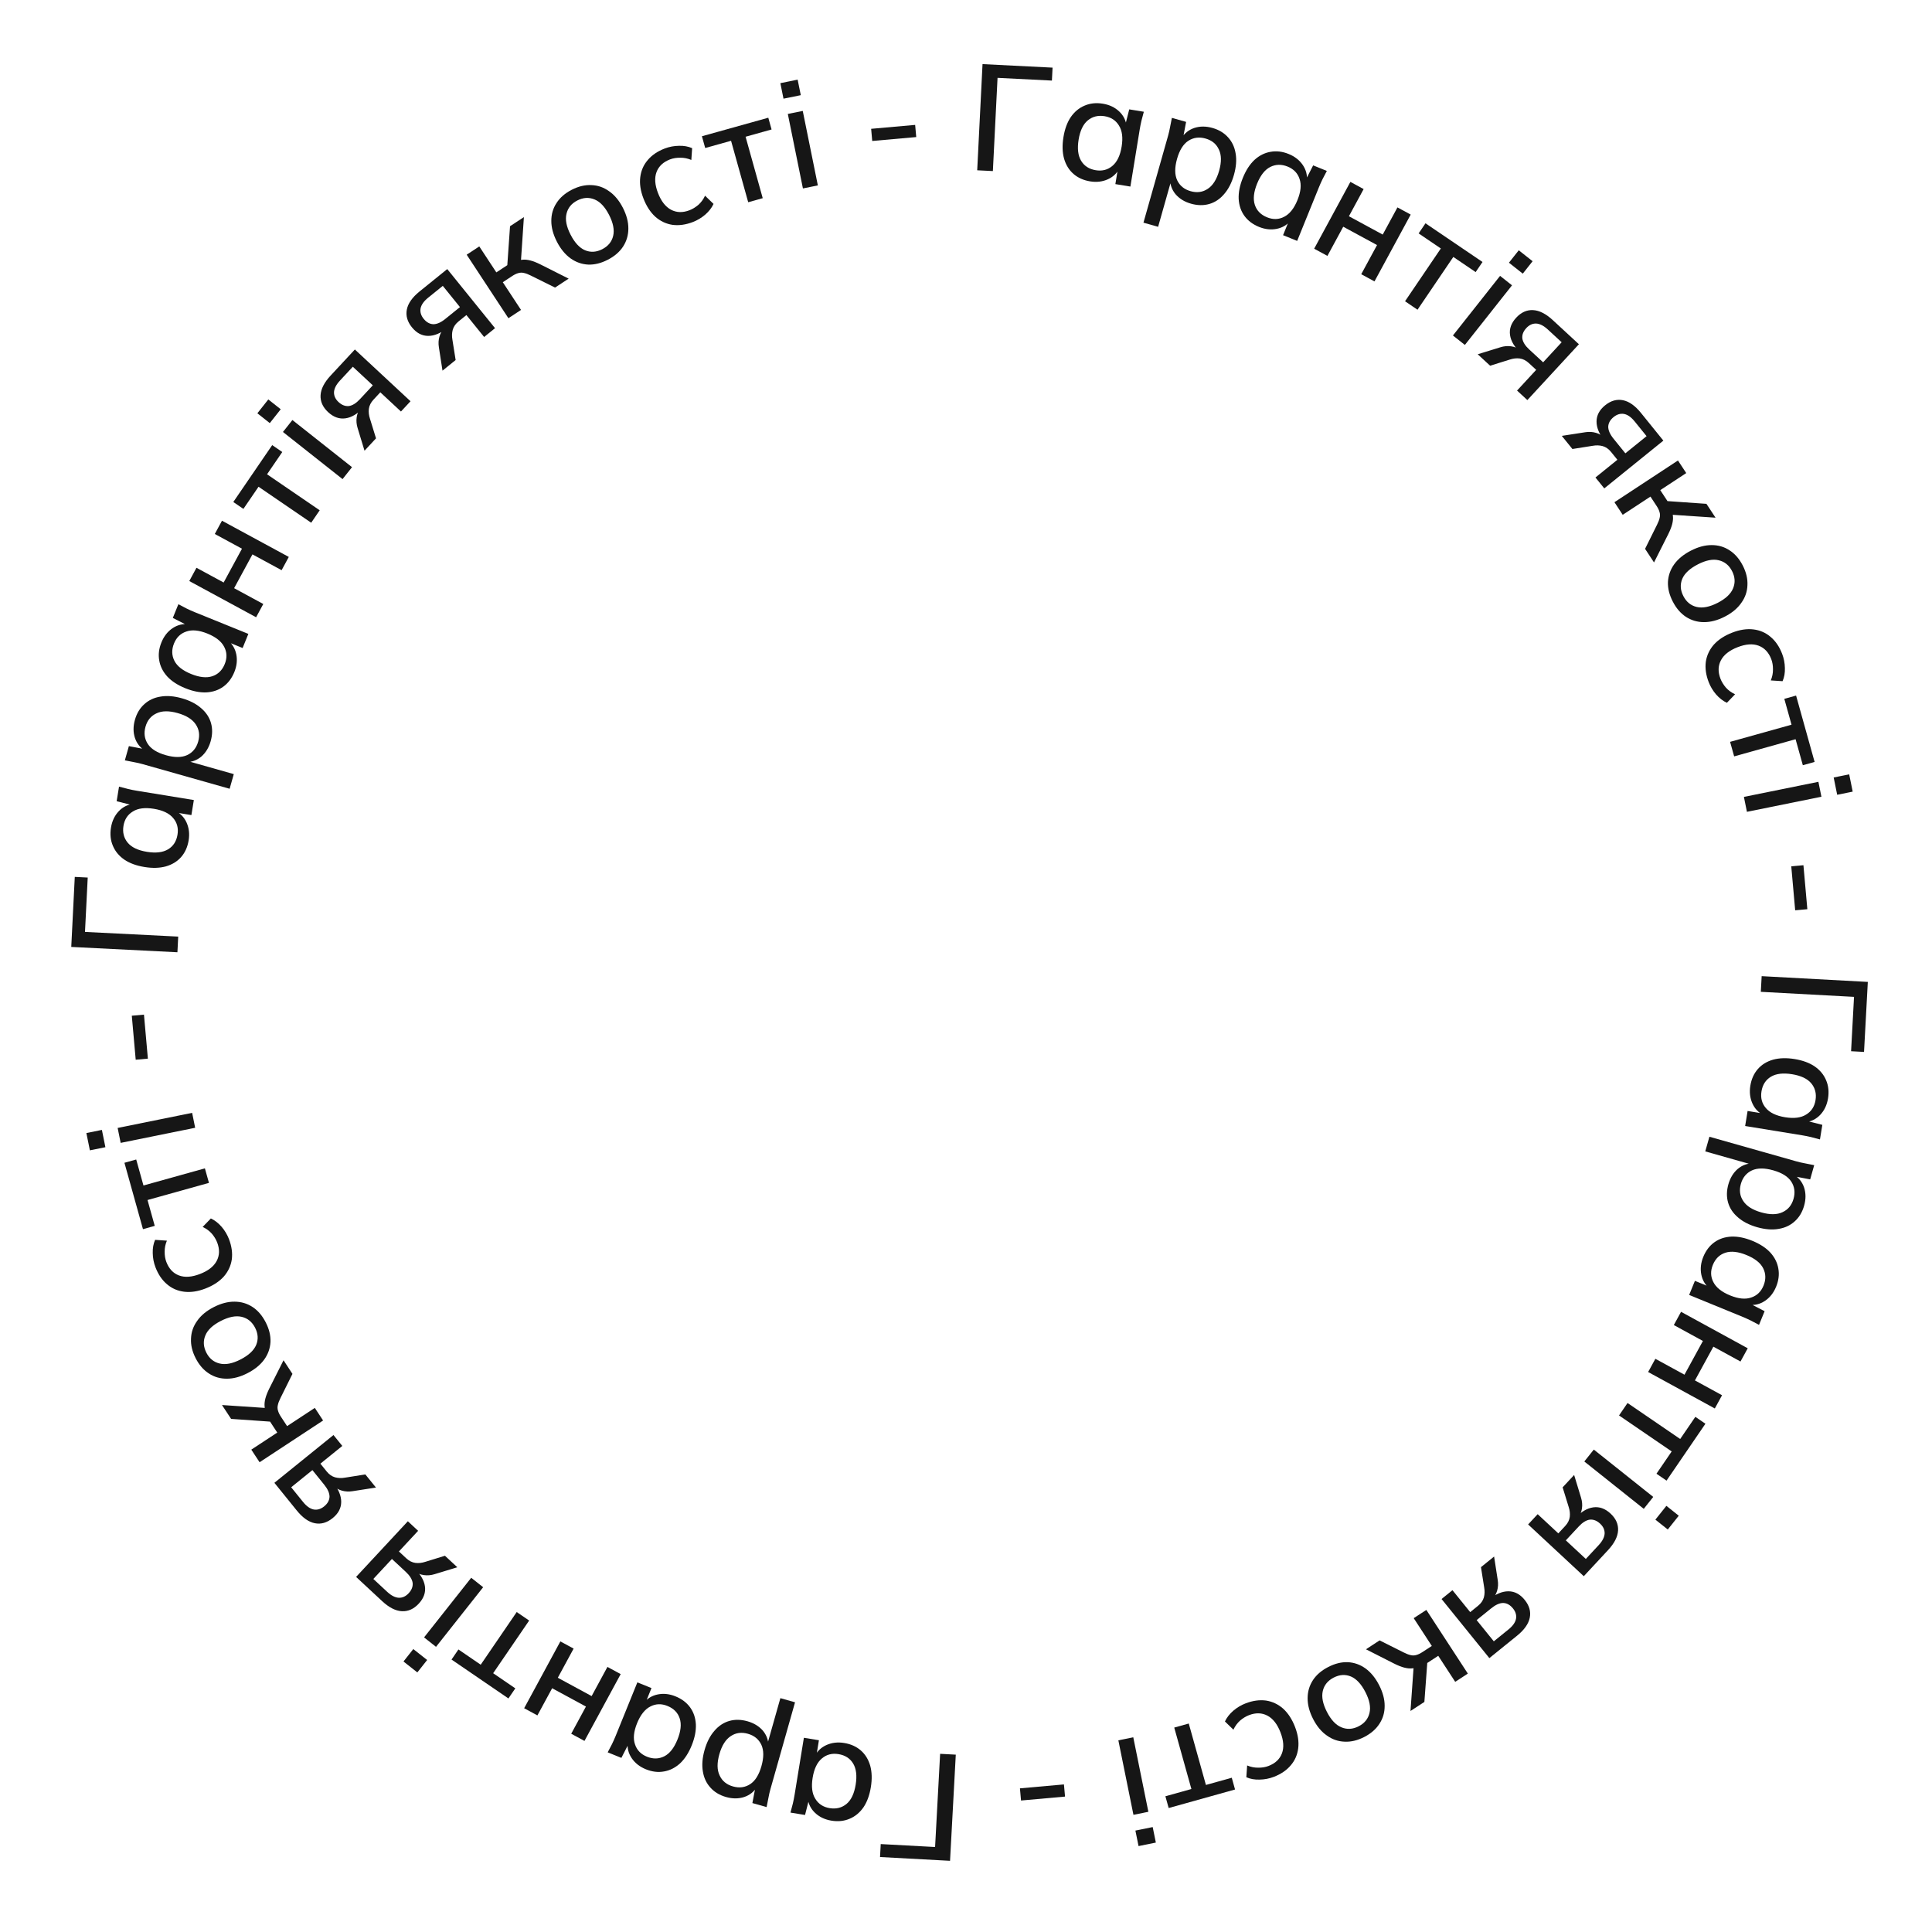 <svg width="205" height="205" viewBox="0 0 205 205" fill="none" xmlns="http://www.w3.org/2000/svg">
<path d="M186.926 103.578L198.19 104.188L197.788 111.617L196.414 111.542L196.726 105.775L186.836 105.24L186.926 103.578Z" fill="#161616"/>
<path d="M185.724 115.207C185.839 114.501 186.103 113.912 186.515 113.439C186.927 112.966 187.468 112.632 188.137 112.439C188.805 112.256 189.565 112.234 190.418 112.373C191.281 112.514 191.995 112.776 192.559 113.16C193.121 113.554 193.523 114.041 193.763 114.621C194.014 115.202 194.082 115.846 193.967 116.551C193.854 117.246 193.582 117.823 193.15 118.282C192.718 118.741 192.189 119.006 191.561 119.077L191.59 118.903L193.364 119.355L193.112 120.902C192.791 120.817 192.469 120.732 192.148 120.648C191.836 120.575 191.527 120.514 191.222 120.464L185.174 119.478L185.434 117.883L187.202 118.171L187.174 118.345C186.612 118.08 186.2 117.656 185.939 117.073C185.686 116.503 185.614 115.88 185.724 115.207ZM186.907 115.805C186.796 116.489 186.949 117.076 187.366 117.566C187.782 118.066 188.463 118.393 189.411 118.548C190.358 118.702 191.103 118.607 191.645 118.264C192.197 117.932 192.528 117.424 192.64 116.74C192.753 116.045 192.602 115.448 192.186 114.947C191.78 114.46 191.102 114.138 190.155 113.984C189.207 113.829 188.458 113.918 187.907 114.249C187.356 114.581 187.022 115.099 186.907 115.805Z" fill="#161616"/>
<path d="M181.382 120.617L190.603 123.228C190.9 123.313 191.208 123.383 191.524 123.44C191.848 123.509 192.174 123.574 192.5 123.633L192.073 125.142L190.275 124.798L190.323 124.629C190.861 124.959 191.23 125.418 191.429 126.007C191.625 126.606 191.626 127.249 191.431 127.936C191.236 128.624 190.902 129.178 190.428 129.598C189.965 130.021 189.396 130.287 188.723 130.395C188.046 130.514 187.287 130.454 186.445 130.216C185.614 129.98 184.936 129.633 184.412 129.174C183.885 128.726 183.535 128.2 183.362 127.597C183.19 126.993 183.201 126.348 183.395 125.66C183.587 124.983 183.918 124.439 184.389 124.03C184.868 123.633 185.417 123.434 186.039 123.432L185.991 123.602L180.941 122.171L181.382 120.617ZM184.72 125.62C184.529 126.297 184.612 126.903 184.971 127.437C185.327 127.981 185.966 128.384 186.89 128.646C187.814 128.907 188.565 128.898 189.143 128.619C189.728 128.352 190.117 127.88 190.309 127.203C190.5 126.525 190.418 125.915 190.063 125.37C189.714 124.839 189.078 124.443 188.154 124.181C187.231 123.92 186.476 123.922 185.891 124.189C185.302 124.466 184.912 124.943 184.72 125.62Z" fill="#161616"/>
<path d="M180.73 133.365C181.001 132.704 181.391 132.189 181.899 131.821C182.407 131.453 183.009 131.25 183.705 131.213C184.396 131.185 185.142 131.335 185.941 131.662C186.751 131.994 187.387 132.41 187.85 132.911C188.31 133.422 188.591 133.987 188.695 134.606C188.808 135.229 188.73 135.871 188.459 136.532C188.192 137.184 187.796 137.685 187.272 138.035C186.748 138.385 186.173 138.524 185.546 138.451L185.612 138.288L187.239 139.128L186.645 140.579C186.351 140.424 186.057 140.269 185.763 140.114C185.475 139.973 185.188 139.844 184.902 139.726L179.232 137.403L179.844 135.907L181.503 136.587L181.436 136.75C180.948 136.365 180.642 135.859 180.519 135.232C180.401 134.619 180.472 133.997 180.73 133.365ZM181.748 134.215C181.485 134.856 181.502 135.463 181.798 136.034C182.091 136.614 182.681 137.087 183.569 137.451C184.457 137.815 185.205 137.891 185.811 137.678C186.422 137.479 186.86 137.059 187.123 136.417C187.389 135.766 187.377 135.15 187.085 134.569C186.798 134.002 186.211 133.536 185.323 133.172C184.434 132.808 183.684 132.726 183.072 132.925C182.461 133.123 182.019 133.554 181.748 134.215Z" fill="#161616"/>
<path d="M178.373 139.194L185.448 143.063L184.68 144.467L181.802 142.893L179.845 146.473L182.723 148.046L181.955 149.45L174.88 145.581L175.647 144.178L178.736 145.866L180.693 142.287L177.605 140.598L178.373 139.194Z" fill="#161616"/>
<path d="M172.695 148.869L178.282 152.689L179.889 150.337L180.959 151.069L176.833 157.105L175.763 156.374L177.379 154.009L171.792 150.19L172.695 148.869Z" fill="#161616"/>
<path d="M169.115 153.811L175.422 158.835L174.415 160.099L168.108 155.075L169.115 153.811ZM176.816 159.782L178.13 160.829L176.963 162.293L175.649 161.246L176.816 159.782Z" fill="#161616"/>
<path d="M167.027 156.506L167.76 158.914C167.879 159.302 167.912 159.682 167.858 160.054C167.804 160.441 167.664 160.755 167.439 160.997L167.243 161.208L167.137 161.088C167.761 160.416 168.4 160.034 169.054 159.942C169.707 159.851 170.319 160.07 170.889 160.6C171.459 161.13 171.726 161.728 171.69 162.394C171.654 163.059 171.298 163.755 170.623 164.482L168.051 167.247L162.146 161.756L163.159 160.666L165.35 162.704L166.08 161.918C166.356 161.622 166.518 161.299 166.566 160.95C166.606 160.609 166.567 160.259 166.448 159.901L165.807 157.819L167.027 156.506ZM167.509 161.98L166.147 163.444L168.268 165.416L169.63 163.952C170.036 163.514 170.248 163.099 170.264 162.706C170.272 162.321 170.113 161.976 169.784 161.671C169.441 161.351 169.077 161.209 168.694 161.246C168.31 161.298 167.916 161.542 167.509 161.98Z" fill="#161616"/>
<path d="M158.535 165.161L158.92 167.648C158.984 168.049 158.963 168.429 158.856 168.79C158.748 169.165 158.566 169.457 158.309 169.665L158.085 169.846L157.997 169.711C158.71 169.135 159.396 168.847 160.056 168.849C160.716 168.85 161.291 169.154 161.78 169.759C162.27 170.365 162.45 170.994 162.32 171.648C162.19 172.302 161.739 172.94 160.968 173.564L158.032 175.938L152.961 169.668L154.118 168.732L156 171.059L156.833 170.385C157.148 170.13 157.354 169.833 157.451 169.494C157.539 169.162 157.55 168.811 157.483 168.44L157.142 166.287L158.535 165.161ZM158.239 170.647L156.684 171.905L158.505 174.157L160.06 172.899C160.524 172.524 160.792 172.142 160.863 171.755C160.926 171.375 160.817 171.011 160.535 170.663C160.24 170.298 159.9 170.106 159.515 170.088C159.129 170.085 158.703 170.272 158.239 170.647Z" fill="#161616"/>
<path d="M151.346 170.826L155.749 177.581L154.409 178.455L152.609 175.694L151.443 176.454L151.138 180.587L149.664 181.548L150.017 176.581L150.632 176.791C150.355 176.934 150.088 177.012 149.83 177.027C149.579 177.051 149.299 177.023 148.993 176.943C148.686 176.863 148.334 176.723 147.936 176.524L144.939 175.002L146.386 174.058L148.938 175.336C149.224 175.481 149.47 175.575 149.676 175.619C149.889 175.671 150.09 175.668 150.28 175.607C150.476 175.556 150.69 175.455 150.922 175.303L151.927 174.648L150.005 171.699L151.346 170.826Z" fill="#161616"/>
<path d="M140.939 176.88C141.65 176.514 142.342 176.344 143.015 176.37C143.693 176.406 144.316 176.626 144.883 177.03C145.455 177.443 145.939 178.035 146.334 178.803C146.728 179.572 146.925 180.304 146.923 181.001C146.926 181.707 146.742 182.341 146.371 182.903C146.005 183.475 145.466 183.943 144.755 184.309C144.043 184.674 143.348 184.839 142.671 184.804C141.988 184.782 141.361 184.565 140.789 184.151C140.212 183.752 139.726 183.168 139.331 182.4C138.936 181.631 138.742 180.892 138.749 180.181C138.751 179.484 138.94 178.848 139.315 178.271C139.686 177.709 140.227 177.245 140.939 176.88ZM141.516 178.004C140.89 178.326 140.504 178.8 140.358 179.426C140.212 180.053 140.359 180.793 140.797 181.647C141.236 182.501 141.75 183.046 142.339 183.283C142.933 183.529 143.544 183.492 144.17 183.17C144.787 182.853 145.168 182.382 145.314 181.755C145.464 181.138 145.32 180.403 144.882 179.549C144.443 178.695 143.932 178.142 143.347 177.891C142.753 177.645 142.142 177.682 141.516 178.004Z" fill="#161616"/>
<path d="M132.169 180.741C132.925 180.45 133.647 180.351 134.333 180.441C135.013 180.546 135.62 180.833 136.154 181.302C136.682 181.785 137.103 182.435 137.417 183.251C137.726 184.058 137.837 184.809 137.75 185.505C137.663 186.201 137.398 186.806 136.955 187.318C136.516 187.841 135.918 188.248 135.161 188.538C134.673 188.726 134.168 188.823 133.645 188.829C133.126 188.846 132.659 188.762 132.246 188.578L132.332 187.328C132.714 187.49 133.104 187.568 133.502 187.564C133.904 187.57 134.269 187.51 134.598 187.383C135.315 187.108 135.79 186.663 136.022 186.048C136.255 185.434 136.205 184.693 135.872 183.827C135.536 182.95 135.074 182.357 134.486 182.045C133.898 181.734 133.245 181.716 132.528 181.991C132.21 182.113 131.899 182.301 131.596 182.554C131.298 182.818 131.057 183.144 130.875 183.534L129.975 182.662C130.169 182.245 130.468 181.862 130.871 181.513C131.268 181.178 131.701 180.921 132.169 180.741Z" fill="#161616"/>
<path d="M126.137 182.879L127.957 189.397L130.7 188.632L131.048 189.88L124.006 191.846L123.657 190.598L126.416 189.828L124.596 183.309L126.137 182.879Z" fill="#161616"/>
<path d="M120.249 184.341L121.851 192.245L120.267 192.566L118.666 184.662L120.249 184.341ZM122.31 193.866L122.644 195.512L120.809 195.884L120.475 194.238L122.31 193.866Z" fill="#161616"/>
<path d="M112.893 189.341L113.008 190.632L108.338 191.048L108.224 189.757L112.893 189.341Z" fill="#161616"/>
<path d="M101.416 186.182L100.807 197.446L93.378 197.044L93.452 195.67L99.22 195.982L99.754 186.093L101.416 186.182Z" fill="#161616"/>
<path d="M89.569 184.943C90.275 185.058 90.864 185.321 91.337 185.734C91.81 186.146 92.143 186.687 92.337 187.356C92.52 188.023 92.542 188.783 92.403 189.636C92.262 190.499 91.999 191.213 91.616 191.777C91.221 192.34 90.734 192.741 90.155 192.982C89.573 193.233 88.93 193.301 88.225 193.186C87.53 193.073 86.953 192.8 86.494 192.369C86.034 191.937 85.77 191.407 85.699 190.78L85.873 190.808L85.421 192.583L83.874 192.33C83.959 192.009 84.043 191.688 84.128 191.367C84.201 191.054 84.262 190.745 84.312 190.44L85.298 184.392L86.893 184.652L86.605 186.421L86.431 186.392C86.695 185.83 87.119 185.419 87.702 185.157C88.273 184.904 88.895 184.833 89.569 184.943ZM88.971 186.126C88.287 186.014 87.7 186.167 87.21 186.584C86.71 187 86.383 187.682 86.228 188.629C86.074 189.577 86.168 190.321 86.512 190.864C86.844 191.415 87.352 191.747 88.036 191.858C88.731 191.971 89.328 191.82 89.828 191.405C90.316 190.998 90.637 190.321 90.792 189.373C90.947 188.426 90.858 187.677 90.526 187.125C90.195 186.574 89.676 186.241 88.971 186.126Z" fill="#161616"/>
<path d="M84.359 180.627L81.747 189.849C81.663 190.146 81.593 190.453 81.536 190.77C81.466 191.094 81.402 191.419 81.343 191.746L79.834 191.319L80.177 189.52L80.347 189.568C80.017 190.107 79.557 190.476 78.969 190.675C78.37 190.871 77.727 190.872 77.039 190.677C76.352 190.482 75.798 190.148 75.378 189.674C74.955 189.211 74.689 188.642 74.58 187.968C74.462 187.292 74.521 186.533 74.76 185.691C74.995 184.86 75.342 184.182 75.801 183.658C76.25 183.131 76.776 182.781 77.379 182.608C77.982 182.435 78.628 182.446 79.315 182.641C79.993 182.833 80.536 183.164 80.946 183.635C81.343 184.113 81.542 184.663 81.543 185.284L81.374 185.236L82.804 180.187L84.359 180.627ZM79.356 183.966C78.678 183.774 78.073 183.858 77.539 184.216C76.995 184.572 76.592 185.212 76.33 186.136C76.068 187.059 76.077 187.81 76.357 188.388C76.624 188.974 77.096 189.363 77.773 189.554C78.45 189.746 79.061 189.664 79.605 189.308C80.136 188.96 80.533 188.324 80.794 187.4C81.056 186.477 81.053 185.722 80.787 185.137C80.51 184.548 80.033 184.158 79.356 183.966Z" fill="#161616"/>
<path d="M71.672 179.995C72.335 180.263 72.851 180.651 73.221 181.158C73.591 181.665 73.796 182.266 73.836 182.961C73.867 183.653 73.719 184.399 73.395 185.2C73.066 186.01 72.652 186.648 72.153 187.113C71.644 187.574 71.08 187.858 70.461 187.964C69.839 188.08 69.196 188.003 68.534 187.735C67.882 187.47 67.379 187.077 67.027 186.554C66.675 186.032 66.534 185.457 66.605 184.829L66.768 184.895L65.934 186.525L64.481 185.936C64.635 185.642 64.789 185.347 64.942 185.053C65.082 184.764 65.211 184.477 65.327 184.19L67.629 178.511L69.127 179.118L68.454 180.779L68.291 180.713C68.673 180.224 69.178 179.916 69.804 179.79C70.417 179.67 71.04 179.738 71.672 179.995ZM70.826 181.016C70.184 180.755 69.578 180.774 69.008 181.073C68.428 181.367 67.958 181.959 67.597 182.849C67.237 183.739 67.164 184.486 67.379 185.091C67.58 185.702 68.002 186.138 68.644 186.398C69.297 186.663 69.913 186.648 70.493 186.354C71.058 186.065 71.522 185.476 71.882 184.586C72.243 183.697 72.323 182.946 72.122 182.335C71.921 181.724 71.489 181.285 70.826 181.016Z" fill="#161616"/>
<path d="M65.86 177.635L62.017 184.725L60.61 183.963L62.173 181.079L58.586 179.135L57.023 182.018L55.617 181.256L59.459 174.166L60.866 174.929L59.188 178.023L62.776 179.968L64.453 176.873L65.86 177.635Z" fill="#161616"/>
<path d="M56.148 171.953L52.328 177.541L54.679 179.148L53.948 180.218L47.912 176.091L48.643 175.021L51.008 176.638L54.827 171.05L56.148 171.953Z" fill="#161616"/>
<path d="M51.266 168.416L46.265 174.742L44.997 173.74L49.999 167.414L51.266 168.416ZM45.323 176.139L44.282 177.457L42.813 176.296L43.855 174.978L45.323 176.139Z" fill="#161616"/>
<path d="M48.525 166.299L46.118 167.031C45.73 167.151 45.35 167.184 44.978 167.129C44.591 167.076 44.277 166.936 44.035 166.711L43.824 166.515L43.944 166.408C44.616 167.033 44.998 167.672 45.089 168.325C45.181 168.979 44.962 169.59 44.432 170.161C43.901 170.731 43.303 170.998 42.638 170.962C41.972 170.926 41.276 170.57 40.55 169.894L37.785 167.323L43.276 161.417L44.366 162.431L42.328 164.622L43.113 165.352C43.41 165.628 43.733 165.79 44.082 165.837C44.423 165.878 44.773 165.839 45.131 165.72L47.213 165.078L48.525 166.299ZM43.052 166.781L41.587 165.419L39.615 167.539L41.08 168.901C41.517 169.308 41.933 169.519 42.326 169.535C42.711 169.544 43.056 169.384 43.361 169.056C43.681 168.712 43.822 168.349 43.786 167.965C43.734 167.582 43.489 167.187 43.052 166.781Z" fill="#161616"/>
<path d="M39.893 157.841L37.406 158.227C37.005 158.29 36.624 158.269 36.264 158.163C35.888 158.055 35.597 157.872 35.389 157.615L35.208 157.391L35.342 157.303C35.919 158.016 36.206 158.703 36.205 159.362C36.203 160.022 35.9 160.597 35.294 161.086C34.689 161.576 34.059 161.756 33.406 161.626C32.752 161.496 32.113 161.045 31.489 160.274L29.115 157.338L35.386 152.268L36.321 153.425L33.995 155.306L34.669 156.139C34.924 156.455 35.22 156.661 35.559 156.757C35.891 156.845 36.243 156.856 36.614 156.789L38.766 156.448L39.893 157.841ZM34.406 157.545L33.149 155.99L30.897 157.811L32.154 159.366C32.53 159.831 32.911 160.098 33.298 160.17C33.678 160.233 34.042 160.123 34.391 159.842C34.756 159.547 34.947 159.207 34.965 158.822C34.968 158.435 34.782 158.01 34.406 157.545Z" fill="#161616"/>
<path d="M34.283 150.726L27.544 155.155L26.665 153.818L29.42 152.008L28.655 150.844L24.521 150.555L23.555 149.084L28.523 149.419L28.315 150.034C28.172 149.758 28.092 149.491 28.076 149.234C28.051 148.982 28.078 148.703 28.157 148.396C28.236 148.089 28.375 147.736 28.572 147.338L30.084 144.335L31.032 145.779L29.764 148.335C29.62 148.621 29.527 148.868 29.484 149.075C29.432 149.287 29.437 149.489 29.498 149.678C29.549 149.874 29.652 150.088 29.804 150.319L30.463 151.322L33.405 149.389L34.283 150.726Z" fill="#161616"/>
<path d="M28.192 140.306C28.558 141.018 28.727 141.71 28.701 142.383C28.666 143.061 28.446 143.683 28.042 144.251C27.628 144.823 27.037 145.306 26.268 145.701C25.5 146.096 24.767 146.292 24.071 146.29C23.365 146.293 22.731 146.109 22.169 145.739C21.597 145.373 21.128 144.834 20.763 144.122C20.397 143.411 20.232 142.716 20.268 142.038C20.289 141.356 20.506 140.728 20.92 140.156C21.319 139.579 21.903 139.094 22.672 138.699C23.44 138.304 24.18 138.11 24.891 138.117C25.587 138.119 26.224 138.307 26.8 138.683C27.363 139.053 27.826 139.595 28.192 140.306ZM27.068 140.884C26.746 140.258 26.272 139.872 25.645 139.726C25.019 139.58 24.279 139.726 23.425 140.165C22.571 140.603 22.025 141.117 21.788 141.707C21.542 142.301 21.58 142.911 21.901 143.538C22.218 144.154 22.69 144.536 23.316 144.681C23.933 144.832 24.669 144.688 25.523 144.25C26.377 143.811 26.929 143.299 27.18 142.714C27.427 142.12 27.389 141.51 27.068 140.884Z" fill="#161616"/>
<path d="M24.296 131.48C24.586 132.237 24.686 132.958 24.595 133.644C24.491 134.324 24.204 134.931 23.735 135.465C23.252 135.993 22.602 136.414 21.785 136.728C20.979 137.037 20.227 137.148 19.531 137.061C18.835 136.974 18.231 136.709 17.718 136.266C17.195 135.827 16.789 135.229 16.498 134.472C16.311 133.984 16.214 133.479 16.207 132.956C16.191 132.437 16.275 131.97 16.459 131.557L17.709 131.643C17.547 132.025 17.468 132.415 17.472 132.813C17.467 133.215 17.527 133.581 17.653 133.909C17.928 134.626 18.373 135.101 18.988 135.333C19.603 135.566 20.343 135.516 21.21 135.183C22.086 134.847 22.68 134.385 22.991 133.797C23.303 133.209 23.321 132.557 23.046 131.84C22.923 131.521 22.735 131.21 22.482 130.907C22.219 130.609 21.892 130.368 21.503 130.187L22.374 129.287C22.791 129.481 23.174 129.779 23.523 130.182C23.859 130.579 24.116 131.012 24.296 131.48Z" fill="#161616"/>
<path d="M22.172 125.512L15.653 127.331L16.419 130.074L15.17 130.423L13.204 123.38L14.453 123.032L15.223 125.79L21.741 123.971L22.172 125.512Z" fill="#161616"/>
<path d="M20.708 119.666L12.804 121.268L12.483 119.684L20.387 118.082L20.708 119.666ZM11.183 121.727L9.537 122.06L9.165 120.226L10.812 119.892L11.183 121.727Z" fill="#161616"/>
<path d="M15.691 112.33L14.4 112.445L13.985 107.776L15.276 107.661L15.691 112.33Z" fill="#161616"/>
<path d="M18.826 101.042L7.561 100.477L7.934 93.046L9.308 93.115L9.018 98.884L18.91 99.38L18.826 101.042Z" fill="#161616"/>
<path d="M20.018 89.162C19.903 89.867 19.639 90.457 19.227 90.93C18.815 91.403 18.274 91.736 17.605 91.93C16.937 92.113 16.177 92.135 15.325 91.995C14.461 91.855 13.748 91.592 13.183 91.208C12.621 90.814 12.219 90.327 11.979 89.748C11.728 89.166 11.66 88.523 11.775 87.817C11.888 87.123 12.161 86.546 12.592 86.087C13.024 85.627 13.553 85.362 14.181 85.292L14.152 85.466L12.378 85.014L12.63 83.466C12.952 83.551 13.273 83.636 13.594 83.721C13.906 83.793 14.215 83.855 14.521 83.904L20.569 84.891L20.308 86.486L18.54 86.197L18.568 86.024C19.13 86.288 19.542 86.712 19.804 87.295C20.056 87.866 20.128 88.488 20.018 89.162ZM18.835 88.564C18.946 87.879 18.794 87.293 18.376 86.803C17.961 86.303 17.279 85.975 16.332 85.821C15.384 85.666 14.639 85.761 14.097 86.105C13.546 86.436 13.214 86.944 13.102 87.629C12.989 88.324 13.14 88.921 13.556 89.421C13.963 89.909 14.64 90.23 15.587 90.385C16.535 90.539 17.284 90.451 17.835 90.119C18.387 89.787 18.72 89.269 18.835 88.564Z" fill="#161616"/>
<path d="M24.366 83.694L15.145 81.083C14.848 80.998 14.54 80.928 14.224 80.871C13.9 80.802 13.575 80.737 13.248 80.678L13.675 79.169L15.473 79.513L15.425 79.682C14.887 79.352 14.518 78.893 14.319 78.304C14.123 77.706 14.122 77.062 14.317 76.375C14.512 75.687 14.846 75.133 15.32 74.713C15.783 74.29 16.352 74.024 17.026 73.916C17.702 73.797 18.461 73.857 19.303 74.095C20.134 74.331 20.812 74.678 21.336 75.137C21.863 75.585 22.213 76.111 22.386 76.715C22.558 77.318 22.547 77.963 22.353 78.651C22.161 79.328 21.829 79.872 21.359 80.282C20.881 80.678 20.331 80.877 19.709 80.879L19.758 80.709L24.807 82.14L24.366 83.694ZM21.028 78.691C21.219 78.014 21.136 77.408 20.777 76.874C20.422 76.33 19.782 75.927 18.858 75.665C17.934 75.404 17.183 75.413 16.605 75.692C16.02 75.959 15.631 76.431 15.439 77.108C15.248 77.786 15.329 78.397 15.685 78.941C16.034 79.472 16.67 79.868 17.594 80.13C18.517 80.391 19.272 80.389 19.857 80.122C20.446 79.846 20.836 79.368 21.028 78.691Z" fill="#161616"/>
<path d="M24.868 71.304C24.599 71.966 24.212 72.482 23.705 72.852C23.198 73.222 22.597 73.427 21.901 73.468C21.21 73.498 20.464 73.351 19.663 73.026C18.853 72.698 18.215 72.284 17.75 71.784C17.289 71.275 17.005 70.711 16.899 70.093C16.783 69.47 16.859 68.828 17.128 68.166C17.392 67.513 17.786 67.011 18.308 66.659C18.831 66.307 19.406 66.166 20.034 66.236L19.968 66.399L18.337 65.566L18.927 64.112C19.221 64.266 19.515 64.42 19.81 64.574C20.098 64.714 20.386 64.842 20.673 64.959L26.352 67.261L25.744 68.759L24.084 68.085L24.15 67.922C24.639 68.305 24.947 68.809 25.073 69.436C25.193 70.049 25.124 70.671 24.868 71.304ZM23.847 70.458C24.107 69.816 24.088 69.209 23.79 68.64C23.495 68.06 22.904 67.59 22.014 67.229C21.124 66.868 20.377 66.795 19.772 67.01C19.161 67.212 18.725 67.633 18.464 68.276C18.2 68.928 18.215 69.544 18.509 70.124C18.798 70.69 19.387 71.153 20.276 71.514C21.166 71.875 21.916 71.954 22.527 71.753C23.139 71.552 23.578 71.121 23.847 70.458Z" fill="#161616"/>
<path d="M27.174 65.496L20.085 61.653L20.847 60.246L23.731 61.809L25.675 58.222L22.792 56.659L23.554 55.252L30.644 59.095L29.881 60.502L26.787 58.825L24.842 62.411L27.937 64.089L27.174 65.496Z" fill="#161616"/>
<path d="M33.02 55.466L27.433 51.647L25.826 53.998L24.756 53.266L28.882 47.23L29.952 47.962L28.336 50.326L33.923 54.145L33.02 55.466Z" fill="#161616"/>
<path d="M36.349 50.837L30.023 45.836L31.026 44.568L37.351 49.57L36.349 50.837ZM28.626 44.895L27.308 43.852L28.469 42.384L29.787 43.426L28.626 44.895Z" fill="#161616"/>
<path d="M38.678 47.824L37.945 45.417C37.826 45.029 37.793 44.649 37.847 44.277C37.901 43.89 38.041 43.576 38.266 43.334L38.462 43.123L38.568 43.243C37.944 43.915 37.305 44.297 36.651 44.389C35.998 44.48 35.386 44.261 34.816 43.731C34.246 43.2 33.979 42.602 34.015 41.937C34.051 41.272 34.407 40.576 35.083 39.849L37.654 37.084L43.559 42.575L42.546 43.665L40.355 41.627L39.625 42.412C39.349 42.709 39.187 43.032 39.139 43.381C39.099 43.722 39.138 44.072 39.257 44.43L39.898 46.512L38.678 47.824ZM38.196 42.351L39.558 40.886L37.437 38.914L36.075 40.379C35.669 40.816 35.457 41.232 35.441 41.625C35.433 42.01 35.593 42.355 35.921 42.66C36.264 42.98 36.628 43.121 37.012 43.085C37.395 43.033 37.789 42.788 38.196 42.351Z" fill="#161616"/>
<path d="M46.953 39.329L46.568 36.842C46.504 36.441 46.525 36.06 46.632 35.7C46.74 35.324 46.922 35.033 47.179 34.825L47.404 34.644L47.492 34.778C46.778 35.355 46.092 35.643 45.432 35.641C44.772 35.639 44.198 35.336 43.708 34.73C43.219 34.125 43.039 33.495 43.169 32.842C43.298 32.188 43.749 31.549 44.52 30.925L47.457 28.551L52.527 34.822L51.37 35.758L49.489 33.431L48.655 34.105C48.34 34.36 48.134 34.657 48.038 34.995C47.949 35.327 47.939 35.679 48.005 36.05L48.347 38.202L46.953 39.329ZM47.249 33.842L48.805 32.585L46.984 30.333L45.428 31.59C44.964 31.966 44.696 32.347 44.625 32.734C44.562 33.114 44.671 33.478 44.953 33.827C45.248 34.192 45.588 34.383 45.973 34.401C46.359 34.404 46.785 34.218 47.249 33.842Z" fill="#161616"/>
<path d="M53.947 33.765L49.519 27.026L50.856 26.147L52.666 28.902L53.829 28.137L54.119 24.003L55.59 23.037L55.255 28.005L54.639 27.797C54.915 27.653 55.182 27.574 55.44 27.558C55.691 27.533 55.971 27.56 56.278 27.639C56.585 27.718 56.938 27.856 57.336 28.054L60.339 29.565L58.895 30.514L56.338 29.246C56.052 29.102 55.806 29.008 55.599 28.966C55.386 28.914 55.185 28.919 54.995 28.979C54.8 29.031 54.586 29.133 54.354 29.286L53.351 29.945L55.284 32.886L53.947 33.765Z" fill="#161616"/>
<path d="M64.483 27.565C63.772 27.931 63.079 28.101 62.407 28.075C61.729 28.039 61.106 27.819 60.539 27.415C59.967 27.002 59.483 26.41 59.088 25.642C58.694 24.873 58.497 24.141 58.499 23.444C58.496 22.738 58.68 22.104 59.051 21.542C59.417 20.97 59.956 20.502 60.667 20.136C61.379 19.771 62.074 19.606 62.751 19.641C63.434 19.663 64.061 19.88 64.633 20.294C65.21 20.693 65.696 21.277 66.091 22.045C66.485 22.814 66.68 23.553 66.673 24.264C66.671 24.961 66.482 25.597 66.107 26.174C65.736 26.736 65.195 27.2 64.483 27.565ZM63.906 26.441C64.532 26.119 64.918 25.645 65.064 25.019C65.21 24.392 65.063 23.652 64.625 22.798C64.186 21.944 63.672 21.399 63.083 21.162C62.489 20.916 61.878 20.953 61.252 21.275C60.635 21.592 60.254 22.063 60.108 22.69C59.958 23.307 60.101 24.042 60.54 24.896C60.979 25.75 61.49 26.303 62.075 26.554C62.669 26.8 63.28 26.763 63.906 26.441Z" fill="#161616"/>
<path d="M73.519 23.559C72.762 23.849 72.041 23.949 71.355 23.858C70.674 23.754 70.067 23.467 69.533 22.998C69.005 22.515 68.584 21.865 68.271 21.049C67.961 20.242 67.85 19.491 67.937 18.795C68.024 18.099 68.289 17.494 68.732 16.981C69.171 16.459 69.769 16.052 70.526 15.761C71.014 15.574 71.52 15.477 72.043 15.471C72.562 15.454 73.028 15.538 73.442 15.722L73.356 16.972C72.974 16.81 72.584 16.731 72.186 16.736C71.783 16.73 71.418 16.79 71.089 16.916C70.372 17.192 69.898 17.637 69.665 18.251C69.433 18.866 69.483 19.607 69.815 20.473C70.152 21.349 70.614 21.943 71.202 22.255C71.79 22.566 72.442 22.584 73.159 22.309C73.478 22.186 73.788 21.999 74.091 21.745C74.39 21.482 74.63 21.156 74.812 20.766L75.712 21.637C75.518 22.055 75.219 22.438 74.816 22.787C74.419 23.122 73.987 23.379 73.519 23.559Z" fill="#161616"/>
<path d="M79.39 21.458L77.571 14.939L74.828 15.705L74.479 14.457L81.522 12.491L81.87 13.739L79.112 14.509L80.931 21.028L79.39 21.458Z" fill="#161616"/>
<path d="M85.196 19.994L83.594 12.091L85.178 11.77L86.78 19.673L85.196 19.994ZM83.135 10.47L82.802 8.823L84.636 8.451L84.97 10.098L83.135 10.47Z" fill="#161616"/>
<path d="M92.55 14.959L92.435 13.668L97.105 13.253L97.22 14.544L92.55 14.959Z" fill="#161616"/>
<path d="M103.689 18.069L104.254 6.803L111.685 7.176L111.616 8.55L105.847 8.261L105.351 18.152L103.689 18.069Z" fill="#161616"/>
<path d="M115.673 19.245C114.968 19.13 114.378 18.866 113.905 18.454C113.432 18.042 113.099 17.501 112.905 16.832C112.722 16.164 112.7 15.404 112.84 14.551C112.98 13.688 113.243 12.974 113.627 12.41C114.021 11.848 114.508 11.446 115.087 11.206C115.669 10.955 116.312 10.887 117.017 11.002C117.712 11.115 118.289 11.387 118.748 11.819C119.208 12.251 119.473 12.78 119.543 13.408L119.369 13.379L119.821 11.605L121.369 11.857C121.284 12.178 121.199 12.5 121.114 12.821C121.041 13.133 120.98 13.442 120.931 13.747L119.944 19.796L118.349 19.535L118.638 17.767L118.811 17.795C118.547 18.357 118.123 18.769 117.54 19.03C116.969 19.283 116.347 19.355 115.673 19.245ZM116.271 18.062C116.956 18.173 117.542 18.02 118.032 17.603C118.532 17.188 118.859 16.506 119.014 15.559C119.169 14.611 119.074 13.866 118.73 13.324C118.398 12.772 117.891 12.441 117.206 12.329C116.511 12.216 115.914 12.367 115.414 12.783C114.926 13.19 114.605 13.867 114.45 14.814C114.296 15.762 114.384 16.511 114.716 17.062C115.047 17.613 115.566 17.947 116.271 18.062Z" fill="#161616"/>
<path d="M121.33 23.626L123.942 14.405C124.027 14.107 124.097 13.8 124.153 13.483C124.223 13.159 124.287 12.834 124.347 12.507L125.855 12.934L125.512 14.733L125.343 14.685C125.673 14.147 126.132 13.778 126.721 13.579C127.319 13.382 127.963 13.382 128.65 13.576C129.338 13.771 129.892 14.105 130.312 14.579C130.735 15.043 131.001 15.611 131.109 16.285C131.228 16.962 131.168 17.721 130.93 18.562C130.694 19.394 130.347 20.071 129.888 20.596C129.44 21.122 128.914 21.473 128.31 21.645C127.707 21.818 127.062 21.807 126.374 21.612C125.697 21.421 125.153 21.089 124.743 20.618C124.347 20.14 124.148 19.59 124.146 18.969L124.315 19.017L122.885 24.066L121.33 23.626ZM126.334 20.287C127.011 20.479 127.617 20.396 128.151 20.037C128.695 19.681 129.098 19.041 129.36 18.118C129.621 17.194 129.612 16.443 129.332 15.865C129.066 15.28 128.594 14.891 127.917 14.699C127.239 14.507 126.628 14.589 126.084 14.945C125.553 15.293 125.157 15.93 124.895 16.853C124.634 17.777 124.636 18.531 124.903 19.117C125.179 19.705 125.656 20.095 126.334 20.287Z" fill="#161616"/>
<path d="M133.597 24.079C132.935 23.81 132.419 23.422 132.049 22.916C131.679 22.409 131.474 21.808 131.433 21.112C131.403 20.421 131.55 19.675 131.875 18.874C132.203 18.064 132.617 17.426 133.117 16.96C133.626 16.499 134.19 16.216 134.808 16.11C135.431 15.994 136.073 16.07 136.736 16.339C137.388 16.603 137.89 16.997 138.242 17.519C138.594 18.042 138.735 18.617 138.665 19.245L138.502 19.178L139.336 17.548L140.789 18.137C140.635 18.432 140.481 18.726 140.327 19.021C140.187 19.309 140.059 19.597 139.943 19.883L137.64 25.562L136.143 24.955L136.816 23.294L136.979 23.361C136.596 23.85 136.092 24.158 135.465 24.284C134.853 24.404 134.23 24.335 133.597 24.079ZM134.443 23.058C135.086 23.318 135.692 23.299 136.262 23.001C136.841 22.706 137.312 22.114 137.672 21.225C138.033 20.335 138.106 19.588 137.891 18.983C137.69 18.372 137.268 17.936 136.625 17.675C135.973 17.411 135.357 17.426 134.777 17.72C134.211 18.009 133.748 18.598 133.387 19.487C133.026 20.377 132.947 21.127 133.148 21.738C133.349 22.349 133.781 22.789 134.443 23.058Z" fill="#161616"/>
<path d="M139.443 26.39L143.286 19.3L144.693 20.062L143.13 22.946L146.717 24.89L148.28 22.007L149.686 22.769L145.843 29.859L144.437 29.096L146.114 26.002L142.527 24.057L140.85 27.152L139.443 26.39Z" fill="#161616"/>
<path d="M149.085 31.966L152.884 26.365L150.527 24.766L151.255 23.694L157.306 27.798L156.578 28.871L154.208 27.263L150.409 32.864L149.085 31.966Z" fill="#161616"/>
<path d="M154.167 35.598L159.169 29.272L160.436 30.275L155.435 36.6L154.167 35.598ZM160.11 27.875L161.152 26.557L162.621 27.718L161.579 29.036L160.11 27.875Z" fill="#161616"/>
<path d="M156.798 37.59L159.202 36.848C159.59 36.727 159.97 36.693 160.342 36.746C160.729 36.798 161.044 36.937 161.287 37.161L161.498 37.356L161.378 37.463C160.704 36.841 160.32 36.203 160.226 35.55C160.132 34.897 160.349 34.285 160.877 33.713C161.405 33.141 162.002 32.871 162.668 32.905C163.334 32.939 164.031 33.292 164.76 33.965L167.534 36.526L162.065 42.452L160.971 41.442L163.001 39.244L162.213 38.517C161.915 38.242 161.592 38.081 161.243 38.035C160.901 37.995 160.552 38.036 160.194 38.156L158.114 38.805L156.798 37.59ZM162.269 37.088L163.739 38.444L165.703 36.316L164.233 34.96C163.794 34.555 163.378 34.345 162.985 34.33C162.6 34.323 162.255 34.484 161.952 34.813C161.633 35.158 161.493 35.522 161.531 35.906C161.584 36.289 161.83 36.683 162.269 37.088Z" fill="#161616"/>
<path d="M165.719 46.249L168.205 45.864C168.607 45.8 168.987 45.822 169.348 45.928C169.723 46.036 170.015 46.219 170.223 46.476L170.404 46.7L170.269 46.788C169.692 46.075 169.405 45.388 169.406 44.728C169.408 44.069 169.712 43.494 170.317 43.005C170.923 42.515 171.552 42.335 172.206 42.465C172.86 42.595 173.498 43.045 174.122 43.817L176.496 46.753L170.226 51.823L169.29 50.666L171.617 48.785L170.943 47.952C170.688 47.636 170.391 47.43 170.052 47.334C169.72 47.246 169.369 47.235 168.998 47.302L166.845 47.643L165.719 46.249ZM171.205 46.546L172.463 48.101L174.715 46.28L173.457 44.725C173.081 44.26 172.7 43.992 172.313 43.921C171.933 43.858 171.569 43.968 171.221 44.249C170.856 44.544 170.664 44.884 170.646 45.269C170.643 45.656 170.829 46.081 171.205 46.546Z" fill="#161616"/>
<path d="M171.305 53.288L178.044 48.86L178.923 50.197L176.168 52.007L176.932 53.171L181.066 53.46L182.033 54.931L177.065 54.596L177.273 53.981C177.416 54.257 177.496 54.523 177.512 54.781C177.537 55.033 177.51 55.312 177.431 55.619C177.352 55.926 177.213 56.279 177.015 56.677L175.504 59.68L174.555 58.236L175.824 55.679C175.968 55.393 176.061 55.147 176.104 54.94C176.156 54.727 176.151 54.526 176.09 54.337C176.038 54.141 175.936 53.927 175.784 53.696L175.125 52.693L172.183 54.626L171.305 53.288Z" fill="#161616"/>
<path d="M177.492 63.823C177.126 63.112 176.956 62.419 176.982 61.746C177.018 61.069 177.238 60.446 177.642 59.879C178.056 59.307 178.647 58.823 179.415 58.428C180.184 58.034 180.916 57.837 181.613 57.839C182.319 57.836 182.953 58.02 183.515 58.391C184.087 58.757 184.555 59.296 184.921 60.007C185.286 60.719 185.451 61.413 185.416 62.091C185.395 62.774 185.177 63.401 184.764 63.973C184.364 64.55 183.781 65.036 183.012 65.431C182.243 65.825 181.504 66.019 180.793 66.013C180.096 66.011 179.46 65.822 178.883 65.447C178.321 65.076 177.857 64.535 177.492 63.823ZM178.616 63.246C178.938 63.872 179.412 64.258 180.038 64.404C180.665 64.55 181.405 64.403 182.259 63.965C183.113 63.526 183.658 63.012 183.895 62.423C184.142 61.828 184.104 61.218 183.782 60.592C183.466 59.975 182.994 59.594 182.367 59.448C181.75 59.297 181.015 59.441 180.161 59.88C179.307 60.319 178.754 60.83 178.503 61.415C178.257 62.009 178.294 62.62 178.616 63.246Z" fill="#161616"/>
<path d="M181.308 72.385C181.014 71.63 180.912 70.909 181 70.222C181.102 69.542 181.387 68.933 181.854 68.398C182.335 67.868 182.983 67.445 183.798 67.128C184.604 66.815 185.355 66.701 186.051 66.786C186.747 66.87 187.353 67.133 187.867 67.574C188.392 68.011 188.801 68.608 189.094 69.364C189.283 69.851 189.382 70.356 189.39 70.879C189.409 71.398 189.327 71.865 189.144 72.279L187.894 72.198C188.054 71.815 188.132 71.424 188.126 71.026C188.13 70.624 188.068 70.259 187.941 69.931C187.663 69.215 187.216 68.742 186.601 68.512C185.985 68.282 185.245 68.334 184.38 68.67C183.505 69.01 182.912 69.474 182.603 70.063C182.294 70.652 182.279 71.305 182.556 72.021C182.68 72.339 182.869 72.649 183.123 72.951C183.388 73.249 183.715 73.488 184.105 73.668L183.237 74.571C182.819 74.379 182.435 74.082 182.085 73.68C181.748 73.284 181.489 72.853 181.308 72.385Z" fill="#161616"/>
<path d="M183.576 78.716L190.095 76.896L189.329 74.153L190.578 73.805L192.544 80.847L191.295 81.196L190.525 78.437L184.007 80.257L183.576 78.716Z" fill="#161616"/>
<path d="M185.042 84.558L192.946 82.956L193.267 84.54L185.363 86.141L185.042 84.558ZM194.567 82.497L196.213 82.163L196.585 83.998L194.939 84.332L194.567 82.497Z" fill="#161616"/>
<path d="M190.067 91.921L191.358 91.806L191.773 96.475L190.482 96.59L190.067 91.921Z" fill="#161616"/>
</svg>
